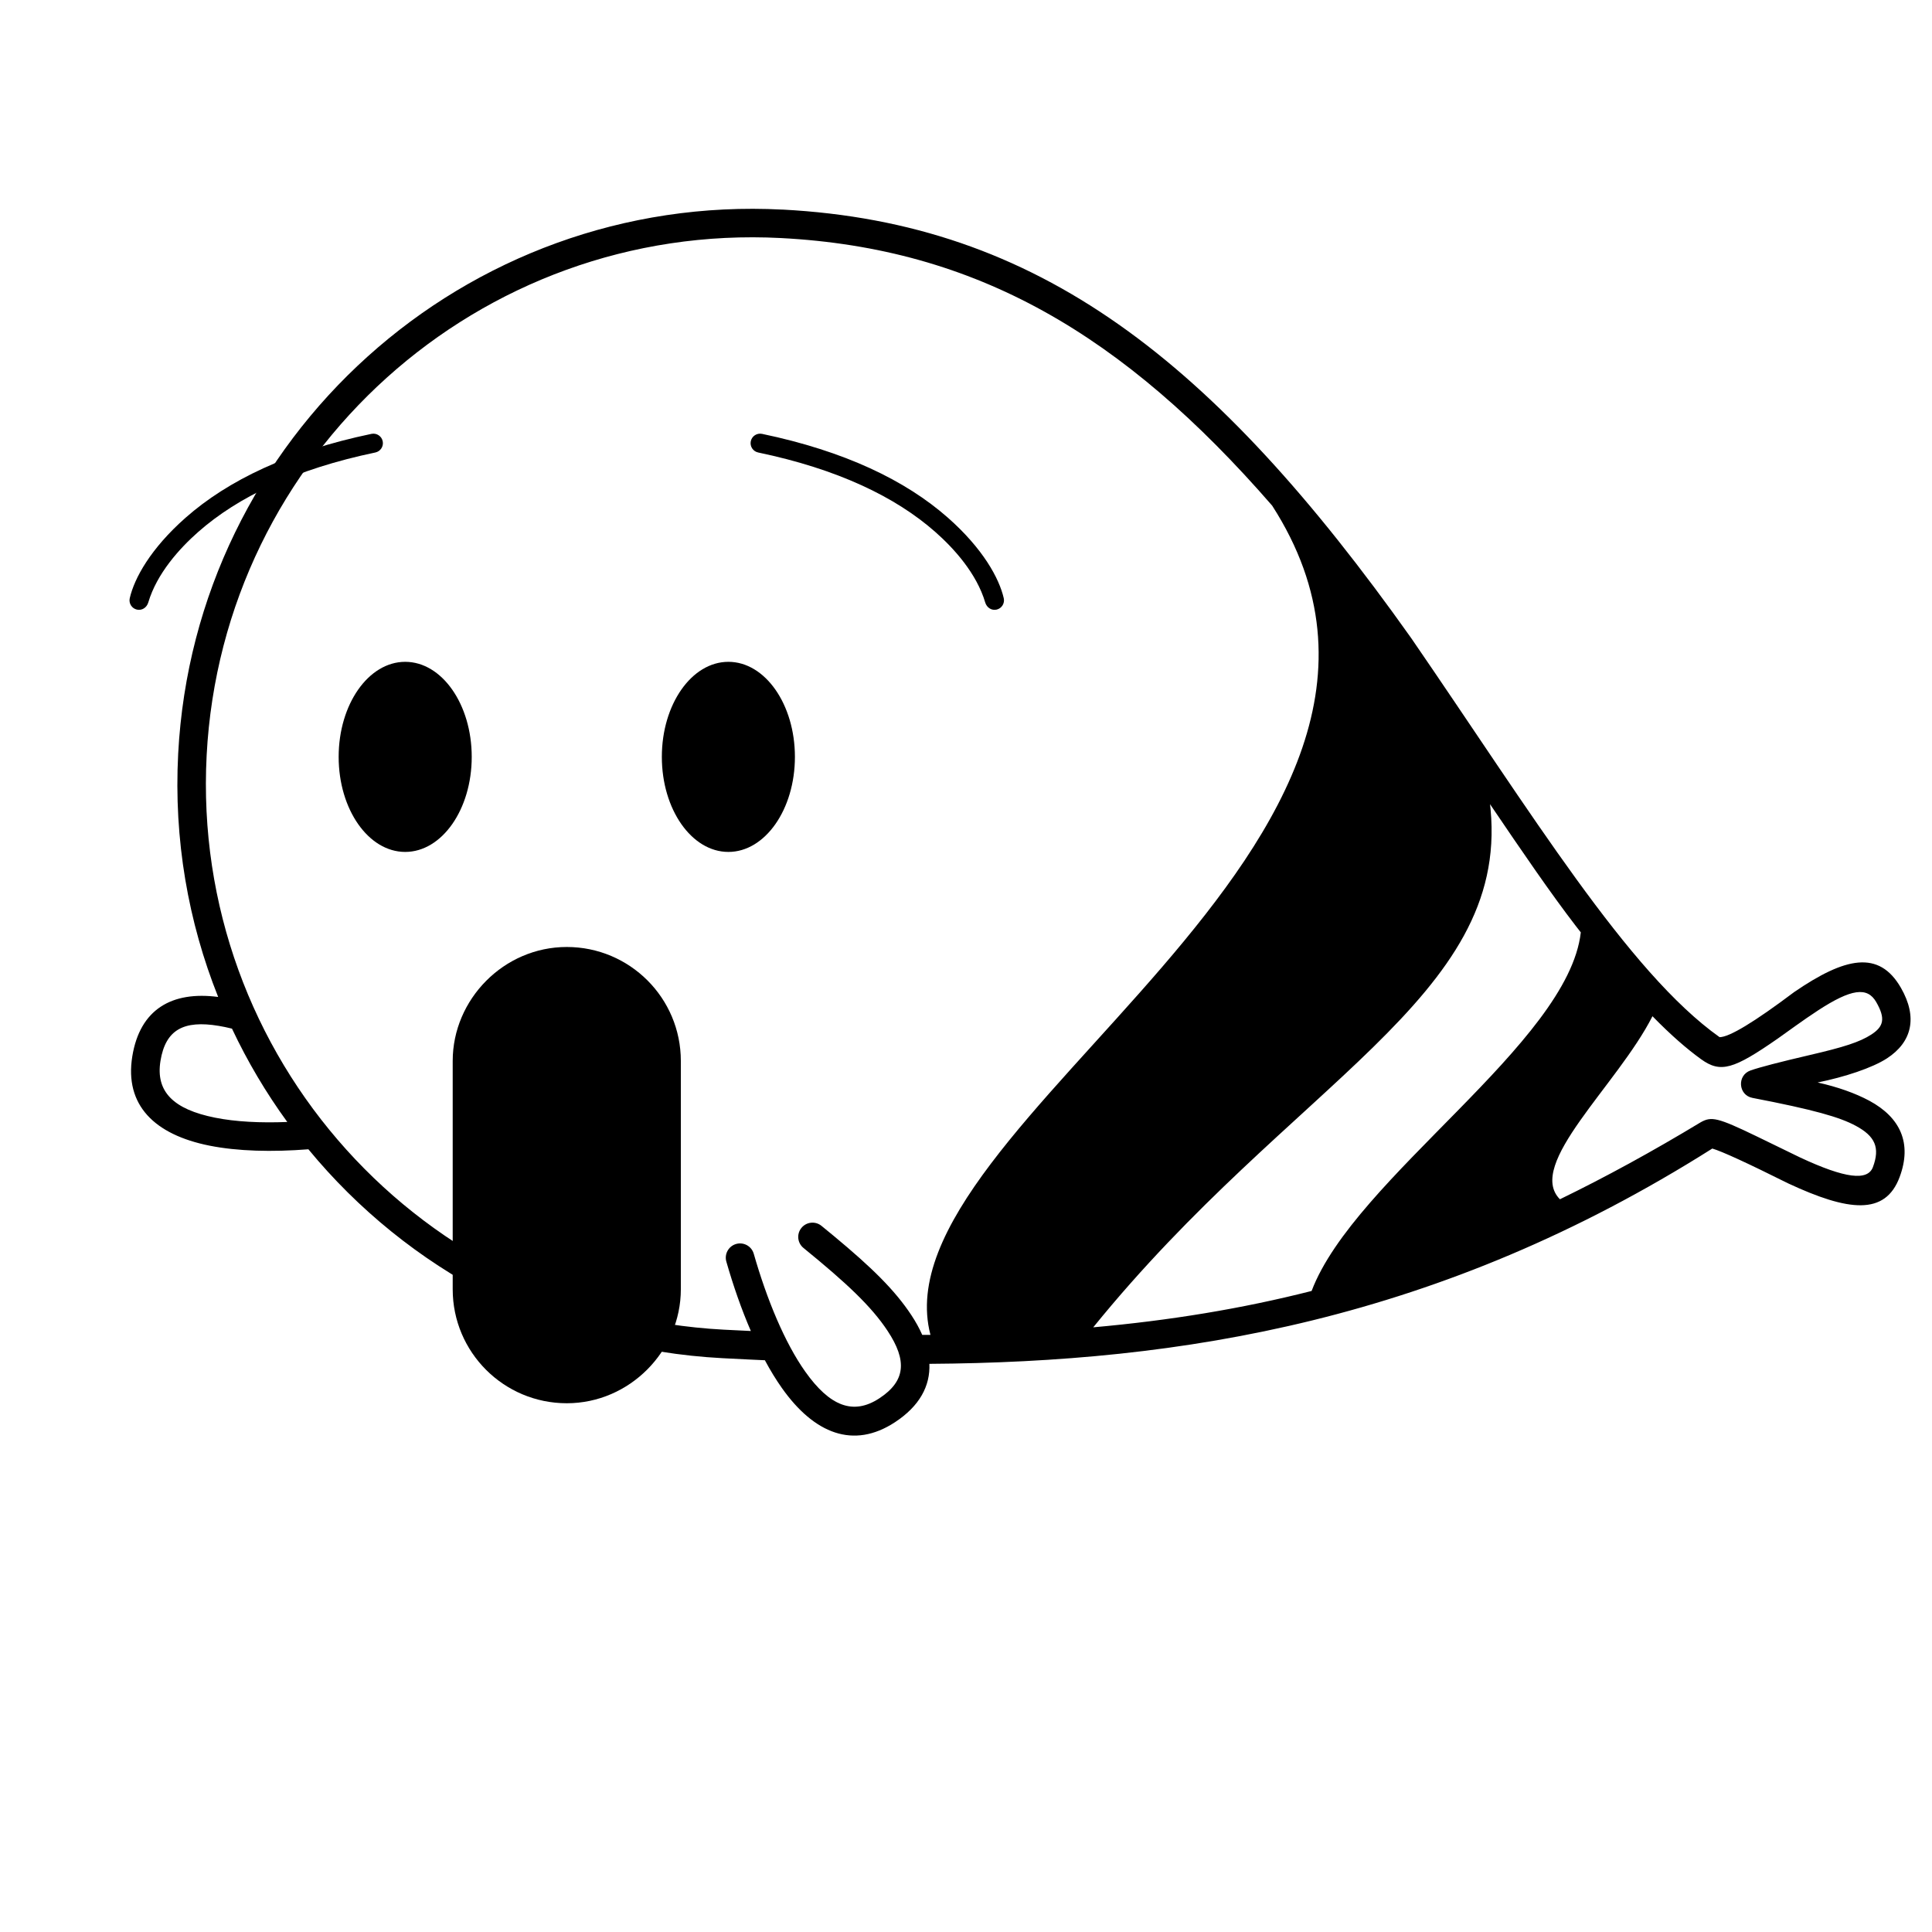 <?xml version="1.0" encoding="UTF-8"?>
<!-- Uploaded to: SVG Repo, www.svgrepo.com, Generator: SVG Repo Mixer Tools -->
<svg fill="#000000" width="800px" height="800px" version="1.1" viewBox="144 144 512 512" xmlns="http://www.w3.org/2000/svg">
 <g>
  <path d="m351.39 199.54c67.781 3.551 114.27 39.824 166.57 113.53 31.945 46.461 57.484 88.566 81.75 105.79 2.578-0.004 9.164-3.984 19.754-11.945 13.535-9.273 22.5-11.223 28.305-1.125 4.492 7.82 2.93 14.375-3.715 18.695-3.883 2.527-11.246 4.945-18.363 6.383 5.352 1.199 9.93 2.82 13.734 4.856 8.219 4.449 11.324 11.277 8 20.199-3.812 10.246-13.539 9.145-29.531 1.691-10.918-5.445-17.625-8.523-20.117-9.238-72.312 45.727-140.79 56.605-207.48 57.055 0.25 5.91-2.637 11.215-9.125 15.473-10.988 7.207-21.383 3.039-29.938-9.031-1.578-2.227-3.09-4.703-4.527-7.383l2.938 0.125c-4.738-0.207-9.477-0.438-14.207-0.684-44.465-2.332-83.477-23.496-109.71-55.359-9.621 0.75-18.734 0.531-26.238-0.969-14.508-2.906-22.543-10.707-20.426-23.676 2.031-12.453 10.457-17.332 22.754-15.723-7.93-19.848-11.793-41.695-10.598-64.445 4.402-84.055 76.113-148.62 160.17-144.21zm-0.395 7.547c-79.887-4.188-148.04 57.18-152.23 137.06-4.188 79.887 57.18 148.04 137.07 152.23 2.402 0.125 4.785 0.242 7.148 0.352-2.469-5.691-4.644-11.934-6.496-18.387-0.574-2.008 0.586-4.098 2.59-4.676 2.008-0.574 4.098 0.586 4.676 2.594 3.496 12.203 8.242 23.609 13.645 31.234 6.481 9.141 12.691 11.633 19.625 7.082 7.012-4.602 7.391-10.016 2.199-17.875-4.266-6.461-10.805-12.629-22.289-21.977-1.621-1.316-1.863-3.695-0.547-5.312 1.316-1.621 3.695-1.863 5.316-0.547l3.316 2.723c10.066 8.359 16.133 14.32 20.508 20.949 1.168 1.77 2.133 3.516 2.879 5.231l-3.219 0.008c1.809 0 3.609-0.008 5.394-0.023-14.68-55.934 147.95-130.46 90.559-219.75-39.531-45.488-78.477-68.207-130.14-70.914zm187.88 150.04 0.145 1.387c4.719 50.016-52.609 72.242-105.3 137.24 20.309-1.812 39.348-4.93 57.871-9.637 11.344-29.984 68.035-65.664 71.336-95.031-0.453-0.574-0.906-1.16-1.367-1.754-6.406-8.316-13.988-19.371-22.68-32.207zm86.965 54.617c-4.195 2.731-8.215 5.75-10.711 7.488-11.723 8.145-15.148 9.227-20.359 5.445-3.684-2.672-7.871-6.269-12.848-11.367-9.25 18.254-33.676 39.309-24.527 48.508 12.199-5.926 24.562-12.699 37.316-20.406 2.812-1.578 4.434-1.293 14.691 3.668l1.176 0.57 10.512 5.113c11.965 5.578 17.871 6.246 19.258 2.523 1.926-5.172 0.562-8.168-4.516-10.918-4.289-2.32-11.109-4.277-27.41-7.414-3.777-0.727-4.141-5.996-0.516-7.269 2.418-0.852 7.644-2.211 15.672-4.082 9.043-2.098 13.266-3.438 16.359-5.449 3.277-2.133 3.781-4.25 1.281-8.598-2.356-4.106-6.621-3.508-15.379 2.188zm-439.31 13.398c-1.336 8.188 3.469 12.848 14.453 15.051 5.461 1.094 12.051 1.426 19.148 1.141-5.629-7.734-10.543-16.012-14.652-24.734-1.195-0.301-2.359-0.543-3.512-0.734-9.293-1.543-14.086 1.004-15.438 9.277z"/>
  <path d="m242.44 258.98c1.363-0.285 2.695 0.59 2.981 1.953 0.285 1.359-0.59 2.695-1.949 2.981-21.043 4.394-36.391 11.754-46.953 21.066-4.949 4.363-10.949 10.992-13.223 18.676-0.398 1.352-1.66 2.203-3.016 1.895-1.355-0.309-2.203-1.66-1.895-3.016 1.207-5.281 5.512-13.145 14.801-21.336 11.238-9.91 27.387-17.652 49.254-22.219zm103.51 0c-1.363-0.285-2.699 0.59-2.984 1.953-0.281 1.359 0.59 2.695 1.953 2.981 21.039 4.394 36.391 11.754 46.953 21.066 4.949 4.363 10.945 10.992 13.219 18.676 0.402 1.352 1.66 2.203 3.019 1.895 1.355-0.309 2.203-1.66 1.895-3.016-1.207-5.281-5.516-13.145-14.801-21.336-11.242-9.91-27.387-17.652-49.254-22.219z"/>
  <path d="m251.38 319.39c9.738 0 17.633 11.277 17.633 25.188 0 13.914-7.894 25.191-17.633 25.191s-17.633-11.277-17.633-25.191c0-13.91 7.894-25.188 17.633-25.188zm85.648 0c9.738 0 17.633 11.277 17.633 25.188 0 13.914-7.894 25.191-17.633 25.191-9.738 0-17.633-11.277-17.633-25.191 0-13.91 7.894-25.188 17.633-25.188z"/>
  <path d="m263.97 425.16c0-16.301 13.535-30.199 30.23-30.199 16.695 0 30.227 13.52 30.227 30.199v60.516c0 16.301-13.531 30.199-30.227 30.199-16.695 0-30.23-13.52-30.23-30.199z"/>
 </g>
</svg>